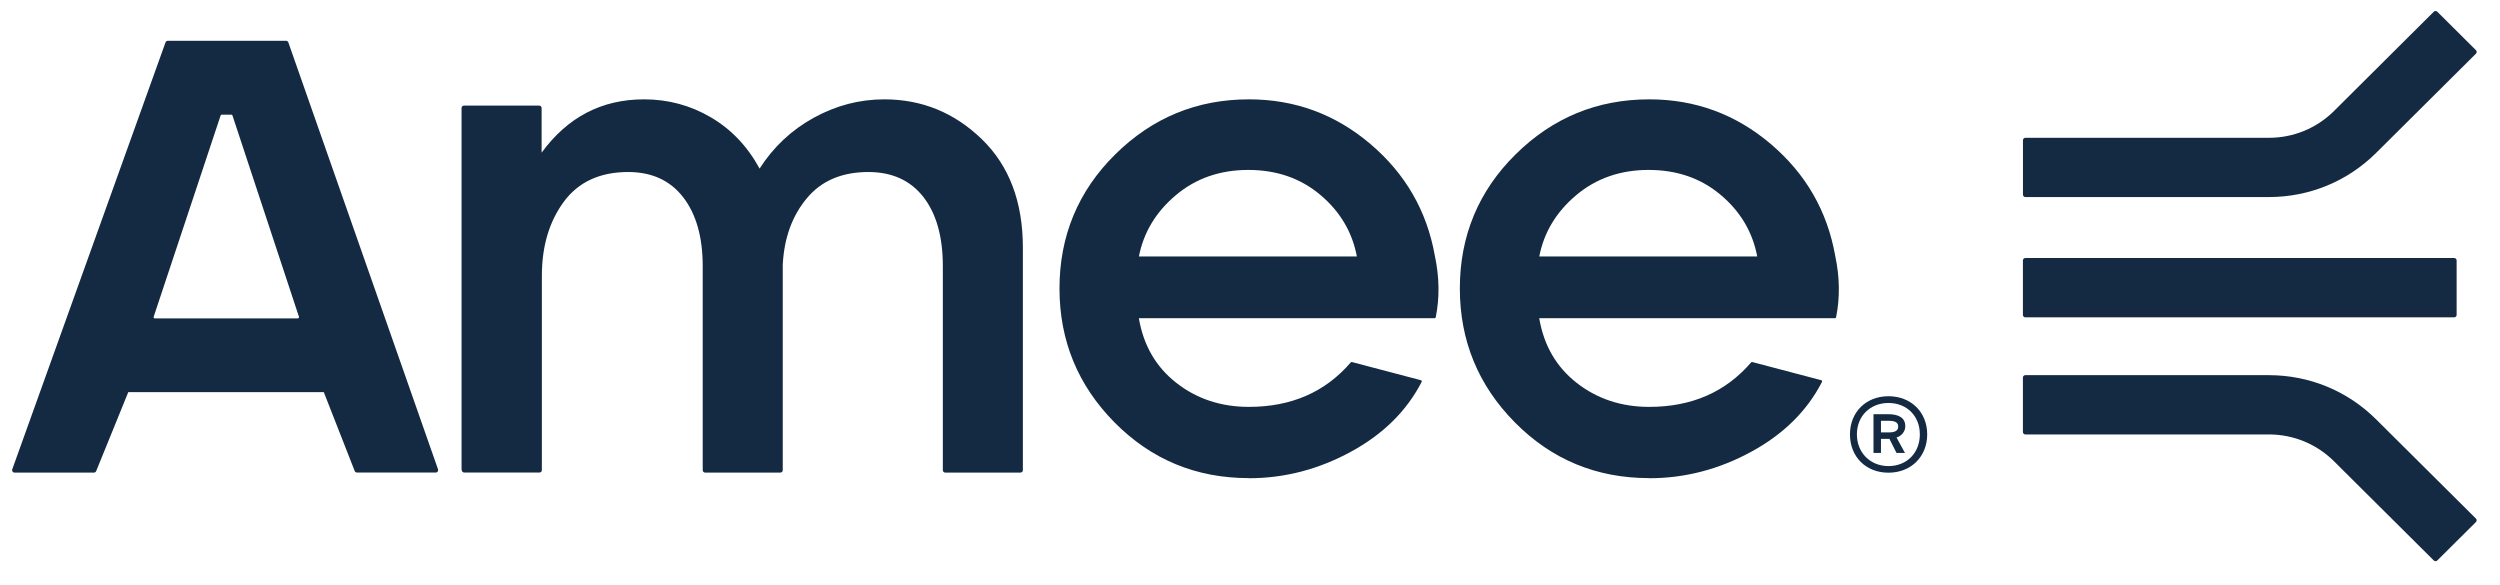 <svg width="141" height="33" viewBox="0 0 141 33" fill="none" xmlns="http://www.w3.org/2000/svg">
<g clip-path="url(#clip0_8_4506)">
<path d="M137.461 31.611C137.409 31.663 137.322 31.663 137.267 31.611L131.64 26.018C130.658 25.042 129.351 24.502 127.959 24.502H114.228C114.153 24.502 114.092 24.441 114.092 24.366V21.295C114.092 21.22 114.153 21.159 114.228 21.159H127.959C130.249 21.159 132.399 22.046 134.016 23.655L139.643 29.248C139.696 29.3 139.696 29.387 139.643 29.442L137.459 31.614L137.461 31.611Z" fill="#142A42"/>
<path d="M127.962 11.114H114.231C114.156 11.114 114.095 11.054 114.095 10.978V7.908C114.095 7.832 114.156 7.772 114.231 7.772H127.962C129.354 7.772 130.658 7.234 131.643 6.255L137.268 0.659C137.32 0.607 137.406 0.607 137.461 0.659L139.646 2.832C139.699 2.884 139.699 2.97 139.646 3.025L134.019 8.618C132.402 10.227 130.249 11.114 127.962 11.114Z" fill="#142A42"/>
<path d="M138.418 14.553H114.228C114.153 14.553 114.092 14.614 114.092 14.688V17.762C114.092 17.837 114.153 17.898 114.228 17.898H138.418C138.493 17.898 138.554 17.837 138.554 17.762V14.688C138.554 14.614 138.493 14.553 138.418 14.553Z" fill="#142A42"/>
<path d="M16.135 2.301H9.466C9.408 2.301 9.355 2.338 9.335 2.39L0.69 26.473C0.658 26.562 0.725 26.655 0.821 26.655H5.297C5.352 26.655 5.405 26.62 5.425 26.568L7.235 22.116H18.262L20.005 26.565C20.025 26.617 20.077 26.652 20.133 26.652H24.574C24.67 26.652 24.734 26.559 24.705 26.47L16.263 2.393C16.243 2.338 16.191 2.301 16.132 2.301H16.135ZM8.667 17.866L12.443 6.513C12.452 6.484 12.478 6.467 12.507 6.467H13.047C13.076 6.467 13.103 6.487 13.111 6.513L16.861 17.866C16.876 17.91 16.844 17.956 16.798 17.956H8.731C8.684 17.956 8.649 17.91 8.667 17.866Z" fill="#142A42"/>
<path d="M26.032 26.519V6.091C26.032 6.016 26.093 5.955 26.169 5.955H30.41C30.485 5.955 30.547 6.016 30.547 6.091V8.61C32.013 6.605 33.936 5.603 36.321 5.603C37.684 5.603 38.939 5.941 40.092 6.617C41.245 7.293 42.16 8.257 42.84 9.508C43.624 8.284 44.647 7.327 45.905 6.637C47.163 5.946 48.484 5.603 49.873 5.603C51.993 5.603 53.826 6.351 55.372 7.847C56.917 9.344 57.69 11.383 57.69 13.96V26.519C57.69 26.594 57.629 26.654 57.553 26.654H53.312C53.237 26.654 53.176 26.594 53.176 26.519V15.015C53.176 13.348 52.81 12.048 52.078 11.109C51.343 10.17 50.309 9.702 48.975 9.702C47.482 9.702 46.323 10.196 45.501 11.187C44.676 12.178 44.223 13.426 44.147 14.937V26.519C44.147 26.594 44.086 26.654 44.011 26.654H39.77C39.694 26.654 39.633 26.594 39.633 26.519V15.015C39.633 13.374 39.267 12.08 38.535 11.129C37.8 10.179 36.766 9.702 35.432 9.702C33.835 9.702 32.623 10.262 31.798 11.38C30.973 12.501 30.561 13.894 30.561 15.561V26.516C30.561 26.591 30.5 26.651 30.424 26.651H26.183C26.108 26.651 26.047 26.591 26.047 26.516L26.032 26.519Z" fill="#142A42"/>
<path d="M70.44 26.966C67.456 26.966 64.929 25.918 62.858 23.823C60.79 21.729 59.755 19.21 59.755 16.266C59.755 13.322 60.801 10.777 62.899 8.708C64.993 6.637 67.506 5.603 70.44 5.603C73.031 5.603 75.317 6.443 77.292 8.122C79.268 9.8 80.479 11.903 80.927 14.431C81.182 15.636 81.2 16.789 80.976 17.892C80.97 17.924 80.941 17.947 80.906 17.947H64.232C64.493 19.484 65.199 20.7 66.353 21.599C67.503 22.497 68.865 22.948 70.437 22.948C72.831 22.948 74.745 22.113 76.183 20.44C76.2 20.42 76.226 20.411 76.252 20.42L80.136 21.443C80.18 21.454 80.2 21.5 80.18 21.541C79.34 23.173 78.016 24.482 76.212 25.467C74.379 26.47 72.453 26.972 70.44 26.972V26.966ZM64.235 14.466H76.528C76.267 13.085 75.579 11.926 74.466 10.991C73.353 10.052 71.997 9.584 70.402 9.584C68.807 9.584 67.442 10.06 66.318 11.008C65.191 11.958 64.496 13.111 64.235 14.466Z" fill="#142A42"/>
<path d="M93.019 26.966C90.036 26.966 87.509 25.918 85.438 23.823C83.369 21.729 82.335 19.21 82.335 16.266C82.335 13.322 83.381 10.777 85.478 8.708C87.573 6.637 90.086 5.603 93.019 5.603C95.611 5.603 97.897 6.443 99.872 8.122C101.847 9.8 103.059 11.903 103.507 14.431C103.762 15.636 103.779 16.789 103.556 17.892C103.55 17.924 103.521 17.947 103.486 17.947H86.812C87.073 19.484 87.779 20.7 88.932 21.599C90.083 22.497 91.445 22.948 93.017 22.948C95.41 22.948 97.325 22.113 98.763 20.44C98.78 20.42 98.806 20.411 98.833 20.42L102.716 21.443C102.76 21.454 102.78 21.5 102.76 21.541C101.92 23.173 100.596 24.482 98.792 25.467C96.959 26.47 95.033 26.972 93.019 26.972V26.966ZM86.815 14.466H99.108C98.847 13.085 98.159 11.926 97.046 10.991C95.933 10.052 94.576 9.584 92.982 9.584C91.387 9.584 90.022 10.06 88.897 11.008C87.77 11.958 87.076 13.111 86.815 14.466Z" fill="#142A42"/>
<path d="M106.51 22.347C107.776 22.347 108.694 23.239 108.694 24.499C108.694 25.759 107.776 26.66 106.51 26.66C105.243 26.66 104.338 25.767 104.338 24.499C104.338 23.231 105.255 22.347 106.51 22.347ZM106.51 26.287C107.547 26.287 108.279 25.539 108.279 24.499C108.279 23.459 107.544 22.728 106.51 22.728C105.476 22.728 104.729 23.468 104.729 24.499C104.729 25.53 105.482 26.287 106.51 26.287ZM105.665 23.361H106.501C107.091 23.361 107.457 23.566 107.457 24.034C107.457 24.502 107.019 24.666 106.964 24.675L107.44 25.545H106.964L106.565 24.753H106.086V25.545H105.665V23.358V23.361ZM106.51 24.389C106.844 24.389 107.059 24.311 107.059 24.057C107.059 23.803 106.844 23.733 106.501 23.733H106.086V24.389H106.507H106.51Z" fill="#142A42"/>
</g>
<defs>
<clipPath id="clip0_8_4506">
<rect width="139.636" height="32" fill="white" transform="translate(0.682 0.136)"/>
</clipPath>
</defs>
</svg>
